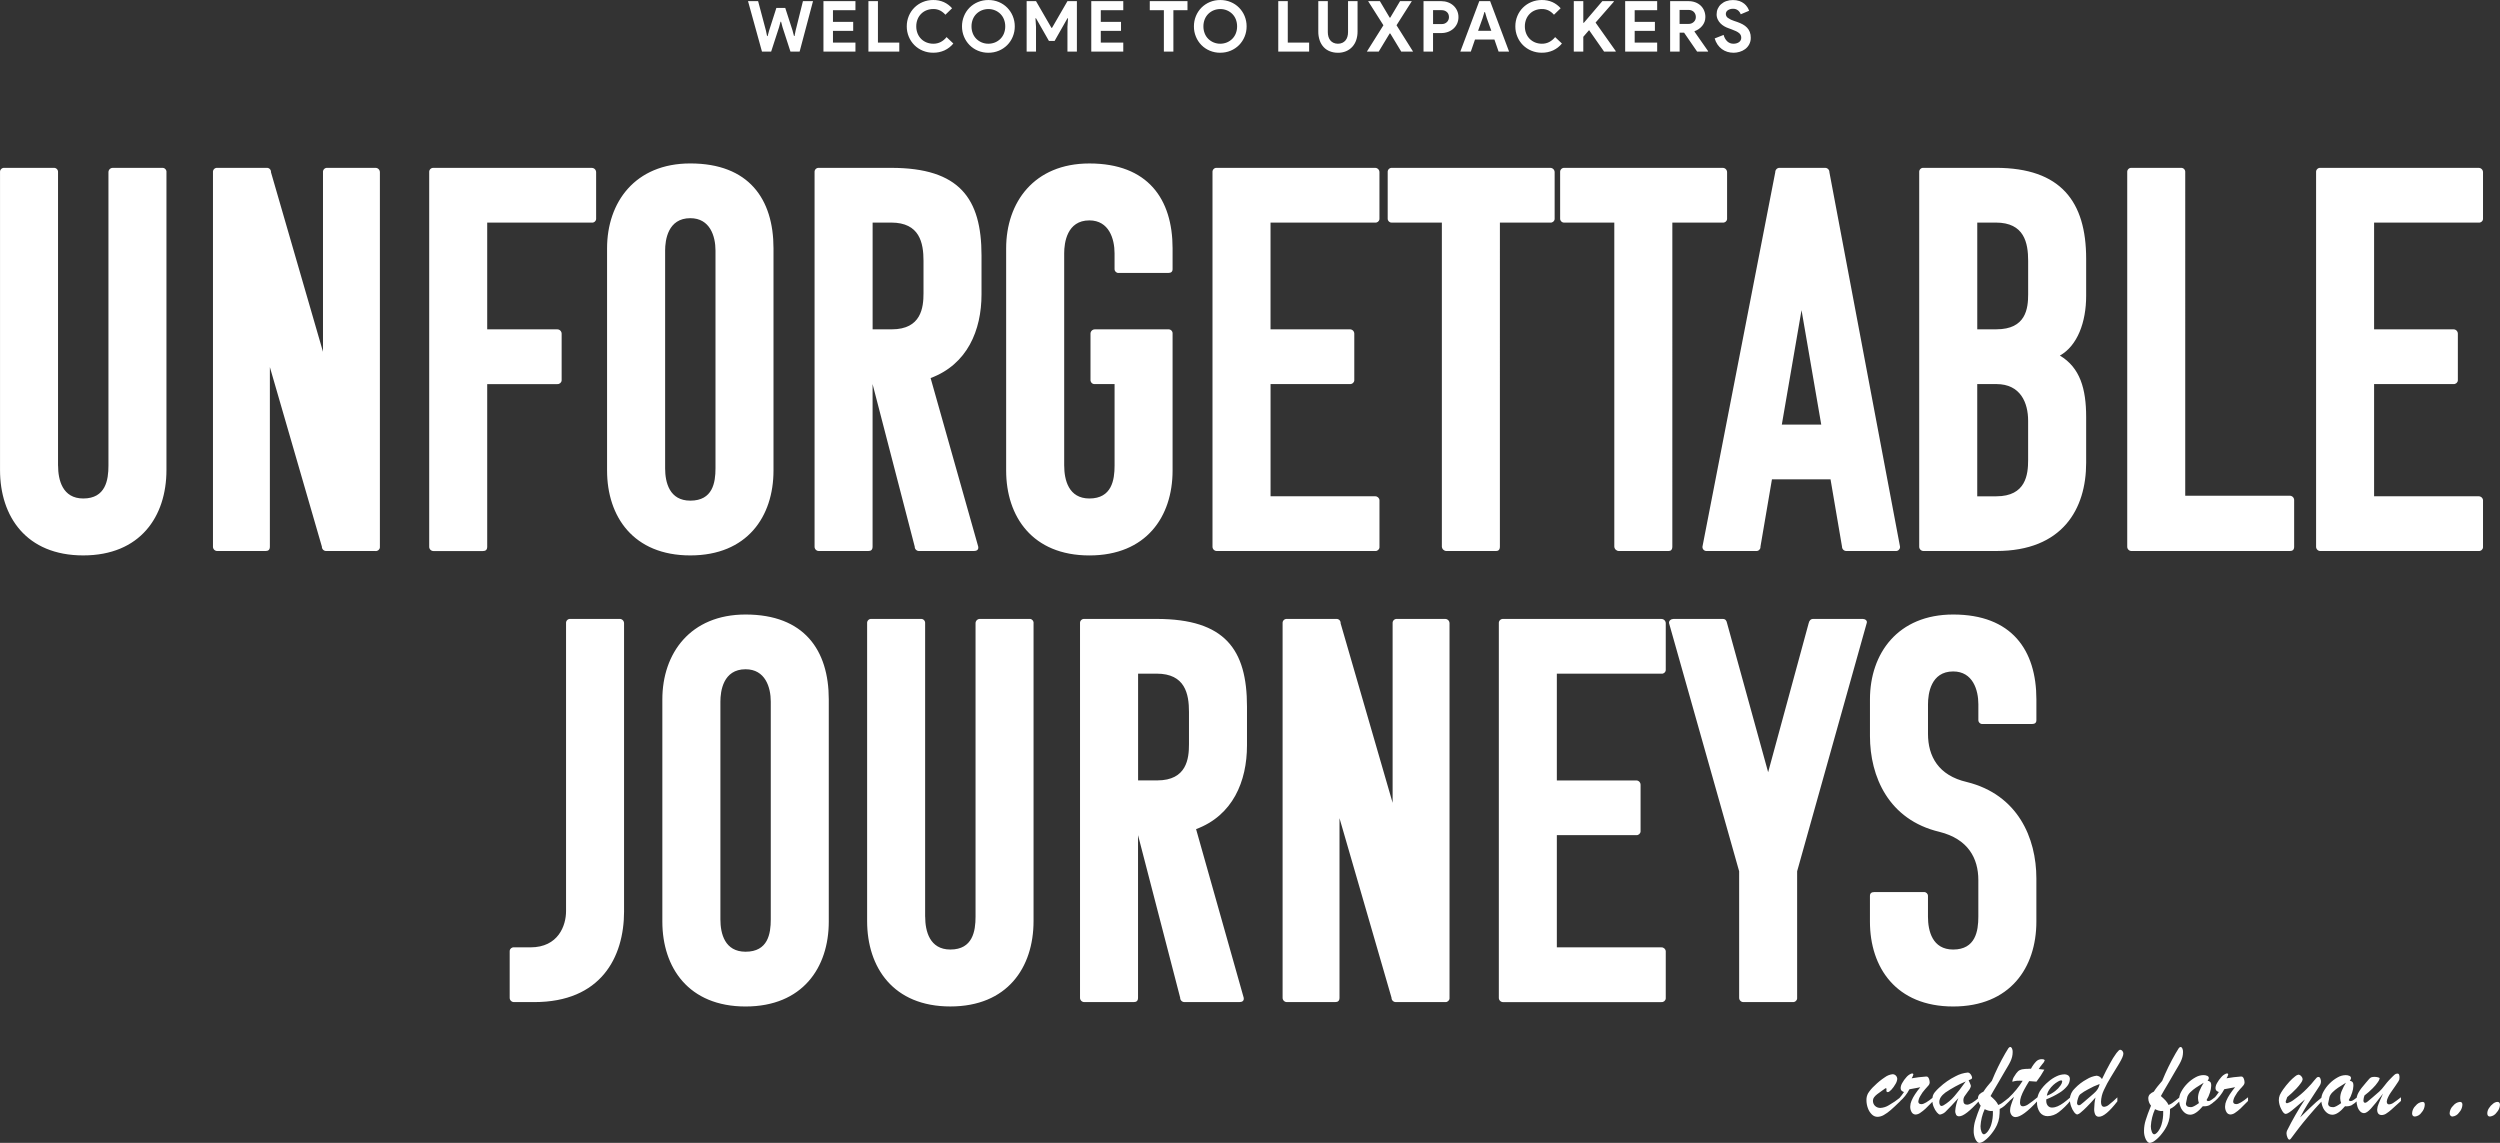 <?xml version="1.0" encoding="UTF-8"?>
<svg id="Layer_2" data-name="Layer 2" xmlns="http://www.w3.org/2000/svg" viewBox="0 0 1064.12 486.47">
  <rect x="0" y="0" width="1064.12" height="486.47" fill="#333333" stroke="none"/>
  <defs>
    <style>
      .cls-1 {
        fill: #fff;
        stroke-width: 0px;
      }
    </style>
  </defs>
  <g id="Layer_1-2" data-name="Layer 1">
    <g id="text">
      <path id="Path_486" data-name="Path 486" class="cls-1" d="m24.7,198.2v-124.89c.09-.94-.61-1.78-1.55-1.86-.1,0-.21,0-.31,0H1.87c-.94-.09-1.78.61-1.86,1.55,0,.1,0,.21,0,.31v126.75c0,19.81,11.18,36.35,35.42,36.35s35.42-16.54,35.42-36.35v-126.75c.11-.91-.54-1.74-1.45-1.85-.06,0-.12-.01-.18-.01h-21.2c-1.01-.01-1.85.8-1.86,1.81,0,.02,0,.03,0,.05v124.89c0,6.06-1.17,13.98-10.72,13.98-8.86,0-10.72-7.92-10.72-13.98Zm135.14,36.35c.94.09,1.77-.6,1.86-1.53.01-.11.01-.22,0-.33V73.31c.01-1.01-.8-1.85-1.81-1.86-.02,0-.03,0-.05,0h-20.5c-.94-.09-1.78.61-1.86,1.55,0,.1,0,.21,0,.31v76.42l-22.14-76.42c.09-.94-.61-1.78-1.55-1.86-.1,0-.21,0-.31,0h-20.97c-.94-.09-1.78.61-1.86,1.55,0,.1,0,.21,0,.31v159.37c-.03,1,.77,1.84,1.77,1.86.03,0,.06,0,.09,0h20.5c1.17,0,1.86-.47,1.86-1.86v-76.42l22.14,76.42c-.03,1,.77,1.84,1.77,1.86.03,0,.06,0,.1,0h20.97Zm77.36-71.07c.94.09,1.77-.6,1.86-1.53.01-.11.01-.22,0-.33v-19.57c.01-1.01-.8-1.85-1.81-1.86-.02,0-.03,0-.05,0h-29.82v-45.44h44.5c.9.12,1.73-.52,1.85-1.42,0-.07.01-.14.01-.21v-19.8c.01-1.01-.8-1.85-1.81-1.86-.02,0-.03,0-.05,0h-67.33c-.94-.09-1.78.61-1.86,1.55,0,.1,0,.21,0,.31v159.37c-.03,1,.77,1.84,1.77,1.86.03,0,.06,0,.09,0h20.97c1.17,0,1.86-.47,1.86-1.86v-69.2h29.82Zm92.04,36.81v-94.6c0-20.97-10.49-36.12-35.42-36.12-23.53,0-35.42,16.54-35.42,36.12v94.6c0,19.57,11.18,36.12,35.42,36.12s35.42-16.54,35.42-36.12h0Zm-46.13-93.67c0-4.43,1.17-13.75,10.72-13.75,8.39,0,10.72,7.69,10.72,13.75v92.73c0,6.06-1.16,13.75-10.72,13.75-8.85,0-10.72-7.69-10.72-13.75v-92.73Zm131.41,127.92c1.16,0,2.1-.47,1.86-1.86l-20.27-71.76c15.61-5.82,21.67-20.27,21.67-35.65v-16.54c0-24.23-9.32-37.28-38.44-37.28h-30.76c-.94-.09-1.78.61-1.86,1.55,0,.1,0,.21,0,.31v159.37c-.03,1,.77,1.84,1.77,1.86.03,0,.06,0,.09,0h20.97c1.16,0,1.86-.47,1.86-1.86v-69.2l17.94,69.2c-.03,1,.77,1.84,1.77,1.86.03,0,.06,0,.09,0h23.3Zm-35.18-139.8c12.12,0,13.75,8.62,13.75,16.31v13.75c0,6.06-.93,15.38-13.51,15.38h-8.15v-45.43h7.92Zm73.63,103.45v-90.4c0-4.43,1.17-13.98,10.72-13.98,8.39,0,10.72,7.92,10.72,13.98v6.76c0,.91.75,1.65,1.66,1.64.07,0,.14,0,.21-.01h20.97c1.17,0,1.86-.47,1.86-1.63v-8.85c0-20.97-10.49-36.12-35.42-36.12-23.53,0-35.42,16.54-35.42,36.12v94.6c0,19.57,11.18,36.12,35.42,36.12s35.42-16.55,35.42-36.12v-58.25c.09-.94-.61-1.78-1.55-1.86-.1,0-.21,0-.31,0h-31.22c-1.01-.01-1.85.8-1.86,1.81,0,.02,0,.03,0,.05v19.57c-.09.94.6,1.77,1.53,1.86.11.01.22.01.33,0h8.39v34.72c0,6.06-1.17,13.98-10.72,13.98-8.85,0-10.72-7.92-10.72-13.98Zm132.34,36.35c.94.09,1.77-.6,1.86-1.53.01-.11.01-.22,0-.33v-19.81c-.09-.95-.91-1.67-1.86-1.63h-44.5v-47.77h33.78c.94.09,1.77-.6,1.86-1.53.01-.11.01-.22,0-.33v-19.57c.01-1.01-.8-1.85-1.81-1.86-.02,0-.03,0-.05,0h-33.79v-45.44h44.5c.9.12,1.73-.52,1.85-1.42,0-.07.01-.14.01-.21v-19.8c.02-1.01-.79-1.85-1.81-1.87-.02,0-.04,0-.05,0h-67.34c-.94-.09-1.78.61-1.86,1.55,0,.1,0,.21,0,.31v159.37c-.03,1,.77,1.84,1.77,1.86.03,0,.06,0,.09,0h67.34Zm74.56-139.8c.9.12,1.73-.52,1.85-1.42,0-.07.01-.14.01-.21v-19.8c.01-1.01-.8-1.85-1.81-1.86-.02,0-.03,0-.05,0h-67.34c-.94-.09-1.78.61-1.86,1.55,0,.1,0,.21,0,.31v19.8c0,.91.75,1.65,1.66,1.64.07,0,.13,0,.2-.01h21.2v137.94c.06,1,.86,1.8,1.87,1.86h21.2c.93,0,1.63-.47,1.63-1.86V94.75h21.44Zm73.4,0c.9.12,1.73-.52,1.85-1.42,0-.07.01-.14.01-.21v-19.8c.01-1.01-.8-1.85-1.81-1.86-.02,0-.03,0-.05,0h-67.34c-.94-.09-1.78.61-1.86,1.55,0,.1,0,.21,0,.31v19.8c0,.91.75,1.65,1.66,1.64.07,0,.13,0,.2-.01h21.2v137.94c.06,1,.86,1.8,1.87,1.86h21.2c.93,0,1.63-.47,1.63-1.86V94.75h21.44Zm24.23-23.3c-1-.03-1.84.77-1.86,1.77,0,.03,0,.06,0,.09l-30.99,159.37c-.09.94.61,1.78,1.55,1.86.1,0,.21,0,.31,0h20.97c.94.09,1.78-.61,1.86-1.55,0-.1,0-.21,0-.31l4.89-28.66h24.93l4.89,28.66c-.01,1.01.8,1.85,1.81,1.86.02,0,.03,0,.05,0h20.97c.94.09,1.78-.61,1.86-1.55,0-.1,0-.21,0-.31l-30.06-159.37c.03-1-.77-1.84-1.77-1.86-.03,0-.06,0-.09,0h-19.33Zm9.32,60.58l8.39,48.7h-16.78l8.39-48.7Zm82.71-60.58h-30.76c-.94-.09-1.78.61-1.86,1.55,0,.1,0,.21,0,.31v159.37c-.03,1,.77,1.84,1.77,1.86.03,0,.06,0,.09,0h30.99c28.19,0,38.21-17.94,38.21-37.51v-19.57c0-11.88-2.56-20.97-11.18-26.1,7.46-4.19,11.18-14.21,11.18-25.4v-15.84c0-24.23-10.72-38.67-38.45-38.67h0Zm.23,92.04c10.25,0,13.51,7.92,13.51,15.61v16.78c0,6.06-.93,15.38-13.51,15.38h-8.15v-47.77h8.15Zm-.23-68.74c12.12,0,13.75,8.62,13.75,16.31v14.21c0,6.06-.93,14.91-13.51,14.91h-8.15v-45.43h7.92Zm125.11,139.8c1.17,0,1.86-.47,1.86-1.86v-19.81c.01-1.01-.8-1.85-1.81-1.86-.02,0-.03,0-.05,0h-44.5V73.31c.09-.94-.61-1.78-1.55-1.86-.1,0-.21,0-.31,0h-20.97c-.94-.09-1.78.61-1.86,1.55,0,.1,0,.21,0,.31v159.37c-.03,1,.77,1.84,1.77,1.86.03,0,.06,0,.09,0h67.33Zm80.39,0c.94.09,1.77-.6,1.86-1.53.01-.11.01-.22,0-.33v-19.81c-.09-.95-.91-1.67-1.86-1.63h-44.5v-47.77h33.79c.94.09,1.77-.6,1.86-1.53.01-.11.01-.22,0-.33v-19.57c.01-1.01-.8-1.85-1.81-1.86-.02,0-.03,0-.05,0h-33.79v-45.44h44.5c.9.12,1.73-.52,1.85-1.42,0-.07.01-.14.01-.21v-19.8c.01-1.01-.8-1.85-1.81-1.86-.02,0-.03,0-.05,0h-67.33c-.94-.09-1.78.61-1.86,1.55,0,.1,0,.21,0,.31v159.37c-.03,1,.77,1.84,1.77,1.86.03,0,.06,0,.09,0h67.33Zm-789.4,153.32v-122.56c.01-1.01-.8-1.85-1.81-1.86-.02,0-.03,0-.05,0h-20.97c-.94-.09-1.78.61-1.86,1.55,0,.1,0,.21,0,.31v122.56c0,6.06-3.26,15.38-15.14,15.38h-6.99c-.91-.11-1.74.54-1.85,1.45,0,.06-.01.12-.01.18v19.81c-.03,1,.77,1.84,1.77,1.86.03,0,.06,0,.09,0h8.62c28.19,0,38.21-18.87,38.21-38.68h0Zm87.14,4.43v-94.6c0-20.97-10.49-36.12-35.42-36.12-23.53,0-35.42,16.54-35.42,36.12v94.6c0,19.57,11.18,36.12,35.42,36.12s35.42-16.54,35.42-36.12h0Zm-46.13-93.67c0-4.43,1.16-13.75,10.72-13.75,8.39,0,10.72,7.69,10.72,13.75v92.73c0,6.06-1.16,13.75-10.72,13.75-8.85,0-10.72-7.69-10.72-13.75v-92.73Zm87.14,91.57v-124.89c.09-.94-.61-1.78-1.55-1.86-.1,0-.21,0-.31,0h-20.97c-.94-.09-1.78.61-1.86,1.55,0,.1,0,.21,0,.31v126.75c0,19.81,11.18,36.35,35.42,36.35s35.42-16.54,35.42-36.35v-126.75c.11-.91-.54-1.74-1.45-1.85-.06,0-.12-.01-.18-.01h-21.2c-1.01-.01-1.85.8-1.86,1.81,0,.02,0,.03,0,.05v124.89c0,6.06-1.16,13.98-10.72,13.98-8.86,0-10.72-7.92-10.72-13.98h0Zm133.74,36.35c1.17,0,2.1-.47,1.86-1.86l-20.27-71.76c15.61-5.82,21.67-20.27,21.67-35.65v-16.54c0-24.23-9.32-37.28-38.45-37.28h-30.76c-.94-.09-1.78.61-1.86,1.55,0,.1,0,.21,0,.31v159.37c-.03,1,.77,1.84,1.77,1.86.03,0,.06,0,.09,0h20.97c1.17,0,1.86-.47,1.86-1.86v-69.2l17.94,69.2c-.03,1,.77,1.84,1.77,1.86.03,0,.06,0,.09,0h23.3Zm-35.18-139.8c12.12,0,13.75,8.62,13.75,16.31v13.75c0,6.06-.93,15.38-13.51,15.38h-8.15v-45.44h7.92Zm122.79,139.8c.94.09,1.77-.6,1.86-1.53.01-.11.01-.22,0-.33v-159.37c.01-1.01-.8-1.85-1.81-1.86-.02,0-.03,0-.05,0h-20.5c-.94-.09-1.78.61-1.86,1.55,0,.1,0,.21,0,.31v76.42l-22.14-76.42c.09-.94-.61-1.78-1.55-1.86-.1,0-.21,0-.31,0h-20.97c-.94-.09-1.78.61-1.86,1.55,0,.1,0,.21,0,.31v159.37c-.03,1,.77,1.84,1.77,1.86.03,0,.06,0,.09,0h20.5c1.16,0,1.86-.47,1.86-1.86v-76.42l22.14,76.42c-.03,1,.77,1.84,1.77,1.86.03,0,.06,0,.09,0h20.97Zm92.04,0c.94.09,1.77-.6,1.86-1.53.01-.11.01-.22,0-.33v-19.81c-.09-.95-.91-1.67-1.86-1.63h-44.5v-47.76h33.78c.94.09,1.77-.6,1.86-1.53.01-.11.01-.22,0-.33v-19.57c.01-1.01-.8-1.85-1.81-1.86-.02,0-.03,0-.05,0h-33.78v-45.44h44.5c.9.12,1.73-.52,1.85-1.42,0-.07.01-.14.01-.21v-19.8c.01-1.01-.8-1.85-1.81-1.86-.02,0-.03,0-.05,0h-67.33c-.94-.09-1.78.61-1.86,1.55,0,.1,0,.21,0,.31v159.37c-.03,1,.77,1.84,1.77,1.86.03,0,.06,0,.09,0h67.34Zm55.92,0c.94.09,1.77-.6,1.86-1.53.01-.11.01-.22,0-.33v-53.82l29.59-105.55c.47-1.17-.7-1.86-1.63-1.86h-21.2c-.93,0-1.63.7-1.86,1.86l-17.24,63.38-17.47-63.38c-.23-1.17-.7-1.86-1.86-1.86h-20.97c-.93,0-2.1.7-1.86,1.86l29.82,105.55v53.82c-.03,1,.77,1.84,1.77,1.86.03,0,.06,0,.1,0h20.97Zm57.55-36.35v-8.85c0-.91-.75-1.65-1.66-1.64-.07,0-.14,0-.21.01h-20.97c-1.16,0-1.86.47-1.86,1.63v10.95c0,19.57,11.18,36.12,35.42,36.12s35.42-16.54,35.42-36.12v-18.41c0-17.24-7.92-35.65-29.59-41.01-12.12-2.8-16.54-10.95-16.54-20.5v-12.59c0-4.43,1.17-13.98,10.72-13.98,8.39,0,10.72,7.92,10.72,13.98v6.76c0,.91.75,1.65,1.66,1.64.07,0,.14,0,.21-.01h20.97c1.17,0,1.86-.47,1.86-1.63v-8.85c0-20.97-10.48-36.12-35.42-36.12-23.53,0-35.42,16.54-35.42,36.12v15.61c0,17.24,7.92,35.65,29.59,40.78,12.12,3.03,16.54,11.18,16.54,20.5v15.61c0,6.06-1.17,13.98-10.72,13.98-8.85,0-10.72-7.92-10.72-13.98h0Z"/>
      <path id="Path_488" data-name="Path 488" class="cls-1" d="m318.4.49h4.29l3.33,12.54.48,2.31h.24l.63-2.31,3.09-9.66h3.78l3.12,9.66.6,2.28h.24l.45-2.28,3.12-12.54h4.29l-5.7,21.48h-3.9l-3.36-10.35-.63-2.37h-.24l-.63,2.37-3.36,10.35h-3.9l-5.94-21.48Zm36.15,3.84v4.98h8.61v3.84h-8.61v4.98h9.57v3.84h-13.62V.49h13.62v3.84h-9.57Zm15.09-3.84h4.05v17.64h9.09v3.84h-13.14V.49Zm36.15,18.03c-1.01,1.24-2.3,2.24-3.75,2.92-1.52.68-3.17,1.03-4.83,1-1.53.01-3.04-.28-4.46-.87-1.33-.55-2.54-1.36-3.55-2.37-1.01-1.02-1.82-2.23-2.37-3.55-.59-1.4-.88-2.91-.87-4.43-.01-1.52.28-3.02.87-4.43.55-1.33,1.36-2.54,2.37-3.55,1.02-1.01,2.23-1.82,3.55-2.37,1.41-.59,2.93-.88,4.46-.87,1.56-.03,3.11.28,4.54.9,1.34.62,2.53,1.51,3.5,2.61l-2.85,2.76c-.62-.72-1.37-1.32-2.21-1.77-.92-.46-1.93-.69-2.96-.66-.96,0-1.92.17-2.82.52-.86.33-1.64.84-2.3,1.49-.67.66-1.19,1.45-1.54,2.32-.39.97-.58,2-.57,3.05-.01,1.04.18,2.08.57,3.05.35.87.88,1.66,1.54,2.32.66.65,1.44,1.15,2.3,1.49.9.35,1.86.53,2.82.53,1.11.02,2.21-.23,3.2-.74.96-.52,1.8-1.22,2.47-2.08l2.88,2.73Zm14.91,3.93c-1.53.01-3.04-.28-4.45-.87-1.33-.55-2.54-1.36-3.56-2.39-1.01-1.03-1.81-2.24-2.36-3.57-.58-1.4-.87-2.89-.86-4.4-.01-1.51.28-3,.86-4.4.54-1.33,1.34-2.54,2.36-3.57,1.02-1.02,2.23-1.83,3.56-2.38,1.41-.59,2.93-.88,4.46-.87,1.53-.01,3.04.28,4.46.87,1.33.56,2.54,1.37,3.55,2.39,1.01,1.03,1.81,2.24,2.36,3.57.57,1.39.87,2.89.86,4.4.01,1.51-.28,3-.86,4.4-.54,1.33-1.34,2.54-2.36,3.57-1.02,1.02-2.23,1.82-3.56,2.38-1.41.59-2.93.88-4.45.87Zm0-3.84c.96,0,1.91-.18,2.81-.54.85-.35,1.62-.86,2.28-1.5.66-.66,1.19-1.45,1.53-2.32.38-.96.57-1.98.56-3.02.01-1.03-.18-2.06-.56-3.02-.34-.87-.87-1.66-1.53-2.32-.66-.64-1.43-1.15-2.28-1.5-.89-.36-1.84-.55-2.81-.54-.96,0-1.91.18-2.81.54-.85.35-1.62.86-2.28,1.5-.66.66-1.19,1.45-1.53,2.32-.38.96-.57,1.98-.56,3.02-.01,1.03.18,2.06.56,3.02.34.87.87,1.66,1.53,2.32.66.64,1.43,1.15,2.28,1.5.89.36,1.84.55,2.81.54ZM436.99.49h3.99l6.57,11.37h.24l6.57-11.37h4.02v21.48h-4.02v-10.59l.24-3.6h-.24l-5.46,9.63h-2.43l-5.49-9.63h-.24l.24,3.6v10.59h-3.99V.49Zm31.56,3.84v4.98h8.61v3.84h-8.61v4.98h9.57v3.84h-13.62V.49h13.62v3.84h-9.57Zm26.85,17.64V4.33h-6V.49h16.05v3.84h-6v17.64h-4.05Zm24,.48c-1.53.01-3.04-.28-4.45-.87-1.33-.55-2.54-1.36-3.56-2.39-1.01-1.03-1.81-2.24-2.35-3.57-.58-1.4-.87-2.89-.85-4.4-.01-1.51.28-3,.85-4.4.55-1.33,1.35-2.54,2.35-3.56,1.02-1.02,2.22-1.83,3.56-2.39,1.41-.59,2.93-.88,4.45-.87,1.53-.01,3.04.28,4.45.87,1.33.55,2.54,1.36,3.56,2.39,1.01,1.03,1.81,2.24,2.36,3.57.57,1.39.86,2.88.85,4.39.01,1.51-.28,3-.86,4.4-.55,1.33-1.35,2.54-2.35,3.56-1.02,1.02-2.23,1.83-3.56,2.39-1.41.59-2.92.88-4.45.87Zm0-3.84c.96,0,1.91-.18,2.8-.54.85-.35,1.62-.86,2.28-1.5.66-.66,1.19-1.45,1.53-2.32.38-.96.57-1.98.56-3.02.01-1.03-.18-2.06-.55-3.02-.34-.87-.87-1.66-1.53-2.32-.66-.64-1.43-1.15-2.28-1.5-.89-.36-1.84-.55-2.8-.54-.96,0-1.91.18-2.81.54-.85.35-1.62.86-2.28,1.5-.66.66-1.19,1.45-1.53,2.32-.38.96-.57,1.98-.56,3.02-.01,1.03.18,2.06.56,3.02.34.87.86,1.66,1.53,2.32.66.64,1.43,1.15,2.28,1.5.89.36,1.84.55,2.8.54ZM544.09.49h4.05v17.64h9.09v3.84h-13.14V.49Zm25.38,21.96c-1.17.02-2.34-.19-3.44-.62-1-.39-1.9-1-2.62-1.78-.75-.82-1.32-1.79-1.68-2.84-.42-1.22-.62-2.51-.6-3.8V.49h4.05v13.17c0,.67.08,1.34.27,1.98.16.57.44,1.1.81,1.56.36.44.83.8,1.35,1.03.59.26,1.22.39,1.86.38.65.01,1.29-.11,1.89-.38.52-.24.99-.59,1.35-1.03.37-.46.65-.99.81-1.56.19-.64.28-1.31.27-1.98V.49h4.05v12.93c.01,1.25-.18,2.49-.58,3.68-.36,1.06-.93,2.03-1.68,2.85-.74.8-1.64,1.43-2.64,1.85-1.1.45-2.28.68-3.47.66Zm19.38-11.7l-6.51-10.26h5.01l4.17,7.02h.24l4.17-7.02h5.01l-6.51,10.26,7.05,11.22h-5.04l-4.68-7.74h-.24l-4.68,7.74h-5.04l7.05-11.22Zm17.07,11.22V.49h7.56c.98,0,1.95.16,2.86.5.86.31,1.65.79,2.32,1.4.66.6,1.19,1.33,1.56,2.15.39.86.58,1.8.57,2.74.01.96-.18,1.9-.57,2.78-.37.81-.9,1.54-1.56,2.13-.68.61-1.47,1.08-2.32,1.39-.92.33-1.89.5-2.86.49h-3.51v7.89h-4.05Zm7.62-11.73c.89.07,1.77-.26,2.4-.9.53-.56.82-1.3.81-2.07,0-.38-.07-.75-.19-1.11-.13-.36-.33-.68-.6-.95-.29-.28-.63-.5-1-.65-.45-.17-.93-.25-1.41-.24h-3.57v5.91h3.57Zm16.11-9.75h4.62l8.07,21.48h-4.47l-1.77-5.13h-8.28l-1.77,5.13h-4.47l8.07-21.48Zm5.13,12.63l-1.92-5.37-.78-2.61h-.24l-.78,2.61-1.92,5.37h5.64Zm30.06,5.4c-1.01,1.24-2.3,2.24-3.75,2.92-1.52.68-3.17,1.03-4.83,1-1.53.01-3.04-.28-4.46-.87-1.33-.55-2.53-1.35-3.56-2.37-1.01-1.02-1.82-2.23-2.37-3.56-.59-1.4-.88-2.91-.87-4.42-.01-1.52.28-3.02.87-4.43.55-1.33,1.36-2.54,2.37-3.55,1.02-1.01,2.23-1.82,3.56-2.37,1.41-.59,2.93-.88,4.46-.87,1.56-.03,3.11.28,4.54.9,1.33.62,2.52,1.51,3.49,2.61l-2.85,2.76c-.62-.72-1.37-1.32-2.21-1.77-.92-.46-1.93-.69-2.96-.66-.96,0-1.92.17-2.82.52-.86.34-1.64.84-2.29,1.49-.67.66-1.19,1.45-1.54,2.32-.39.97-.58,2-.57,3.05-.01,1.04.18,2.08.57,3.05.35.87.88,1.66,1.54,2.32.66.64,1.44,1.15,2.29,1.49.9.35,1.86.53,2.82.53,1.11.02,2.21-.23,3.19-.74.96-.52,1.8-1.23,2.48-2.08l2.88,2.73Zm5.04-18.03h4.05v9.21h.24l7.86-9.21h4.89v.24l-7.77,8.88,8.58,12.12v.24h-4.95l-6.39-9.15-2.46,2.85v6.3h-4.05V.49Zm25.92,3.84v4.98h8.61v3.84h-8.61v4.98h9.57v3.84h-13.62V.49h13.62v3.84h-9.57Zm15.09-3.84h7.83c1-.01,2,.16,2.94.51.84.32,1.61.79,2.26,1.41.63.6,1.13,1.33,1.46,2.15.35.86.52,1.79.51,2.72,0,.69-.12,1.38-.36,2.02-.23.62-.57,1.2-.99,1.71-.43.52-.92.97-1.47,1.35-.55.38-1.14.69-1.77.91l-.03.21,5.76,8.25v.24h-4.65l-5.55-8.07h-1.89v8.07h-4.05V.49Zm7.8,9.69c.84.03,1.65-.27,2.26-.84.59-.55.91-1.33.88-2.13,0-.38-.07-.75-.2-1.11-.13-.36-.33-.68-.59-.96-.27-.29-.61-.52-.98-.67-.42-.18-.88-.26-1.34-.25h-3.81v5.97h3.76Zm19.17,12.27c-.89,0-1.78-.13-2.64-.39-.83-.26-1.61-.65-2.31-1.17-.71-.53-1.33-1.17-1.83-1.9-.55-.8-.96-1.69-1.23-2.63l3.81-1.5c.24,1.01.75,1.94,1.47,2.68.73.72,1.73,1.11,2.76,1.07.41,0,.82-.05,1.21-.16.37-.1.72-.26,1.05-.47.3-.2.56-.48.74-.8.19-.34.28-.72.27-1.11,0-.37-.07-.74-.21-1.08-.16-.35-.4-.66-.7-.9-.4-.32-.83-.59-1.29-.81-.64-.31-1.3-.58-1.96-.81l-1.32-.48c-.61-.21-1.2-.48-1.76-.81-.59-.34-1.13-.75-1.6-1.23-.49-.49-.89-1.07-1.18-1.7-.32-.69-.48-1.44-.46-2.2,0-.81.16-1.61.49-2.35.33-.73.81-1.39,1.41-1.92.64-.57,1.38-1.01,2.19-1.29.91-.32,1.87-.48,2.84-.47.95-.02,1.9.13,2.8.43.73.26,1.41.63,2.01,1.11.52.42.97.92,1.34,1.49.31.48.56.99.75,1.53l-3.57,1.5c-.22-.63-.6-1.19-1.1-1.62-.61-.51-1.38-.76-2.18-.72-.78-.03-1.54.19-2.19.61-.55.35-.88.96-.87,1.6,0,.65.32,1.25.84,1.64.81.58,1.71,1.02,2.67,1.31l1.35.45c.81.28,1.6.63,2.35,1.03.68.37,1.3.84,1.83,1.4.51.53.9,1.16,1.17,1.85.28.76.42,1.57.4,2.39.03,1.01-.2,2.01-.68,2.9-.42.78-1.01,1.47-1.73,2-.71.52-1.5.91-2.35,1.15-.84.25-1.71.38-2.58.39Z"/>
      <path id="Path_487" data-name="Path 487" class="cls-1" d="m808.84,467.13v1.57c-1.67,1.64-3.04,2.91-4.09,3.82-.91.8-1.9,1.51-2.95,2.11-.82.47-1.74.73-2.68.75-.89-.01-1.74-.38-2.37-1.02-.76-.75-1.34-1.66-1.69-2.67-.41-1.12-.62-2.31-.61-3.5-.02-.99.22-1.97.7-2.84.76-1.19,1.68-2.27,2.73-3.21,1.35-1.36,2.84-2.58,4.44-3.62.95-.7,2.06-1.14,3.22-1.28.54-.01,1.05.2,1.43.59.39.39.6.92.59,1.48-.09.76-.35,1.49-.77,2.13-.48.87-1.06,1.67-1.73,2.4-.64.68-1.15,1.02-1.52,1.02-.41,0-.61-.22-.61-.66.02-.12.03-.24.04-.35,0-.11.01-.22.01-.33,0-.19-.07-.29-.2-.32-.18,0-.35.05-.48.18-1.56,1.09-2.63,1.86-3.21,2.31-.52.38-.98.84-1.38,1.35-.32.41-.49.91-.5,1.43-.03.84.29,1.66.89,2.25.62.59,1.46.9,2.32.87,1.26-.08,2.48-.47,3.55-1.14,1.71-.98,3.34-2.09,4.88-3.32Zm-.33,1.76v-1.52c.7-.81,1.34-1.66,1.92-2.55-.41-.12-.78-.34-1.09-.63-.25-.32-.37-.72-.34-1.12.06-.76.3-1.49.7-2.13.48-.87,1.06-1.68,1.73-2.41.51-.62,1.15-1.11,1.88-1.45.2-.1.41-.16.63-.16.31,0,.47.15.47.44-.13.58-.38,1.13-.73,1.62,2.02-.36,4.05-.61,6.09-.75.23-.02.46.02.68.09.33.24.57.59.66.98.17.5.26,1.02.26,1.55-.03.39-.18.77-.43,1.07-.47.58-.96,1.14-1.49,1.68-.81.88-1.51,1.85-2.08,2.91-.45.72-.74,1.53-.84,2.37,0,.73.45,1.1,1.36,1.1.95,0,2.61-.97,4.97-2.91v1.57c-1.3,1.36-2.37,2.43-3.21,3.21-.73.69-1.51,1.31-2.34,1.86-.56.41-1.23.65-1.92.69-.66,0-1.28-.34-1.64-.9-.49-.78-.72-1.69-.66-2.61.03-.79.2-1.57.52-2.3.41-.98.92-1.92,1.51-2.8.69-1.04,1.44-2.05,2.24-3.01-.44.09-.93.19-1.48.29-.55.1-1.13.21-1.73.32-.61.11-1.08.2-1.41.26-1.04,2.02-2.47,3.82-4.22,5.28Zm16.99-6c2.05-1.93,4.38-3.55,6.91-4.8,1.6-.87,3.37-1.4,5.18-1.57.35,0,.68.16.91.41.28.27.51.59.67.95.13.25.22.52.25.8.02.25-.11.49-.33.62-.37.2-.75.36-1.15.48l.42.96c.17.39.31.71.4.95.09.2.13.42.14.65-.2.78-.59,1.5-1.14,2.1-.76,1.02-1.29,1.77-1.6,2.25-.32.54-.47,1.16-.45,1.78,0,1.16.53,1.73,1.59,1.73s2.81-1.02,5.13-3.07v1.43c-3.95,4.39-6.78,6.59-8.49,6.59-.51.05-1.01-.18-1.3-.6-.29-.54-.43-1.16-.39-1.77.14-1.85.6-3.66,1.34-5.37-2.28,2.53-3.98,4.33-5.09,5.4-.69.85-1.67,1.42-2.74,1.61-.34,0-.77-.3-1.29-.89-.58-.69-1.04-1.47-1.37-2.31-.4-.93-.6-1.93-.6-2.94-.01-.62.06-1.24.21-1.84.17-.55.45-1.07.82-1.51.6-.72,1.25-1.4,1.95-2.04Zm11.23-2.58c-3.04,1.29-5.95,2.88-8.68,4.73-1.73,1.3-2.59,2.63-2.59,4.01-.02.42.07.85.26,1.23.12.28.39.47.7.48.32-.05.63-.16.91-.33,1.69-1.01,3.21-2.29,4.5-3.79,1.36-1.55,3-3.67,4.9-6.34h0Zm18.56,6.77v1.62c-.94.94-1.65,1.62-2.13,2.04-.61.51-1.28.94-1.99,1.29.01,1.22-.06,2.43-.21,3.64-.17,1.09-.48,2.15-.94,3.15-.6,1.29-1.36,2.51-2.25,3.62-.84,1.13-1.83,2.14-2.95,2.99-.64.56-1.43.92-2.27,1.04-.61,0-1.17-.5-1.69-1.5-.55-1.16-.82-2.44-.77-3.73.02-1.53.26-3.04.73-4.5.48-1.58,1.23-3.62,2.25-6.12-.7-.84-1.11-1.88-1.15-2.98-.05-.67.17-1.32.61-1.83.5-.49,1.09-.88,1.73-1.15.48-.76,1-1.49,1.56-2.19.49-.6,1.16-1.4,2-2.4,1.64-4.03,3.55-7.95,5.72-11.72.61-1.06,1.05-1.78,1.31-2.15.17-.31.49-.52.84-.55.27,0,.5.2.7.59.22.48.32,1,.3,1.52,0,.71-.08,1.42-.25,2.11-.17.67-.41,1.31-.7,1.93-.3.65-.73,1.43-1.27,2.33s-.87,1.47-1,1.69c-.78,1.38-1.66,2.9-2.65,4.57l-2.32,3.96c-.57.97-.98,1.7-1.23,2.18.7.6,1.37,1.23,2,1.9.52.57.95,1.21,1.28,1.9.51-.19.99-.44,1.45-.73.54-.36,1.05-.74,1.55-1.16.6-.5,1.18-.95,1.74-1.38h0Zm-7.01,6.28l-.05-.49c-.35.04-.7.06-1.06.03-.31-.03-.63-.1-.93-.2-.28-.08-.55-.18-.82-.3-.2-.09-.41-.19-.64-.28-1.04,2.28-1.64,4.74-1.78,7.24-.02.83.13,1.66.43,2.44.29.67.63,1.01,1.02,1.01s.92-.36,1.54-1.08c.74-.95,1.28-2.03,1.61-3.19.49-1.68.72-3.43.68-5.18Zm15.19-18.45h1.01c.59-1.16,1.35-2.22,2.25-3.15.62-.6,1.44-.93,2.3-.93.86,0,1.29.2,1.29.59-.23.57-.58,1.09-1.01,1.52-.55.66-1.06,1.36-1.53,2.09.53.06,1.01.12,1.42.16.41.05.74.09.97.12-.98,1.78-2.1,3.49-3.35,5.09-.44-.03-.8-.06-1.1-.08l-.9-.07-1.11-.08c-.84,1.36-1.55,2.57-2.12,3.65-.52.94-.96,1.93-1.32,2.94-.29.81-.45,1.67-.46,2.53,0,1.08.43,1.62,1.29,1.62.85-.1,1.66-.43,2.33-.95.96-.63,2.24-1.61,3.85-2.92v1.57c-4.22,4.58-7.34,6.87-9.35,6.87-.67.02-1.3-.29-1.7-.82-.45-.61-.68-1.35-.64-2.11.02-.7.14-1.4.36-2.06.24-.8.68-2,1.3-3.61-.22.19-.43.37-.62.55-.2.18-.38.34-.54.49-.16.15-.34.31-.53.47s-.37.33-.56.5v-1.62c2.29-2.15,4.29-4.58,5.95-7.24-.23-.02-.45-.03-.66-.03s-.44-.01-.73-.01c-.69-.02-1.39.04-2.06.19-.19.05-.36.1-.53.15-.11.04-.22.07-.34.08-.06,0-.09-.05-.09-.14.12-.84.45-1.64.96-2.32.39-.71.89-1.37,1.46-1.94.48-.43,1.06-.72,1.69-.85.92-.17,1.86-.24,2.8-.22Zm7.52,13.01v.59c-.05.78.19,1.54.68,2.15.45.51,1.1.8,1.78.77.82-.01,1.63-.2,2.38-.54.87-.39,1.69-.87,2.45-1.43.81-.59,1.81-1.39,2.98-2.39v1.43c-1.45,1.82-3.12,3.46-4.97,4.89-1.34,1.06-3,1.66-4.71,1.7-1.3.04-2.54-.56-3.31-1.61-.88-1.3-1.31-2.86-1.22-4.43-.02-1.56.38-3.1,1.15-4.46,1-1.61,2.27-3.04,3.75-4.23,1.06-.94,2.25-1.71,3.54-2.3.98-.47,2.05-.73,3.14-.77.62-.03,1.24.14,1.75.5.45.37.69.93.65,1.51-.03,1.07-.42,2.11-1.1,2.94-.94,1.16-2.08,2.14-3.36,2.91-1.77,1.09-3.63,2.03-5.57,2.78h0Zm.23-1.52c1.3-.49,2.52-1.17,3.61-2.04.86-.66,1.6-1.44,2.22-2.33.37-.48.61-1.04.72-1.63,0-.36-.16-.54-.49-.54-.49.08-.96.26-1.37.54-.69.4-1.33.87-1.92,1.41-.67.6-1.25,1.29-1.75,2.04-.51.77-.86,1.64-1.01,2.55h0Zm20.74.73c-1.37,1.56-2.6,2.89-3.69,3.98-.84.87-1.72,1.68-2.65,2.45-.39.38-.87.66-1.4.81-.41,0-.86-.33-1.37-.98-.56-.76-1-1.61-1.3-2.51-.36-.99-.54-2.04-.54-3.09.11-1.76.9-3.4,2.2-4.58,1.46-1.53,3.15-2.83,5.02-3.83,1.28-.81,2.72-1.33,4.22-1.52.94.1,1.77.64,2.25,1.45,1.2-2.52,2.34-4.75,3.43-6.7.81-1.52,1.72-2.98,2.73-4.37.73-.95,1.26-1.43,1.57-1.43.38.02.72.2.95.5.28.31.43.72.43,1.14,0,.81-.59,2.21-1.78,4.18-1.19,1.98-2.36,3.9-3.52,5.78-1.11,1.78-2.1,3.63-2.98,5.54-.77,1.58-1.19,3.3-1.24,5.05,0,1.41.45,2.11,1.36,2.11.77-.09,1.49-.41,2.06-.93,1.24-.97,2.42-2,3.54-3.1v1.71c-3.37,4.36-5.97,6.54-7.8,6.54-.65.05-1.26-.28-1.58-.84-.37-.78-.53-1.65-.48-2.51.02-1.63.2-3.26.56-4.85h0Zm1.73-5.72c-1.7.61-3.34,1.37-4.9,2.26-1.2.6-2.34,1.32-3.4,2.15-.45.5-.76,1.1-.91,1.76-.22.63-.36,1.28-.4,1.95,0,.24.07.48.23.66.15.17.36.26.59.26.27-.02.53-.12.75-.28.47-.34.92-.71,1.35-1.1.62-.55,1.02-.9,1.21-1.05.27-.23.86-.74,1.77-1.51.91-.77,1.58-1.38,2-1.82.43-.44.79-.93,1.09-1.47.3-.56.52-1.17.63-1.79h0Zm34.1,5.67v1.62c-.94.94-1.65,1.62-2.13,2.04-.61.51-1.28.94-1.99,1.29.01,1.22-.06,2.43-.21,3.64-.17,1.09-.48,2.15-.94,3.15-.6,1.29-1.36,2.51-2.25,3.62-.84,1.13-1.83,2.14-2.95,2.99-.64.56-1.43.92-2.27,1.04-.61,0-1.17-.5-1.69-1.5-.55-1.16-.82-2.44-.77-3.73.02-1.53.26-3.04.73-4.5.48-1.58,1.23-3.62,2.25-6.12-.7-.84-1.11-1.88-1.15-2.98-.05-.67.17-1.32.61-1.83.5-.49,1.09-.88,1.74-1.15.48-.76,1-1.49,1.56-2.19.49-.6,1.16-1.4,2-2.4,1.64-4.03,3.55-7.95,5.72-11.72.61-1.06,1.05-1.78,1.31-2.15.17-.31.49-.52.84-.55.27,0,.5.2.7.59.22.48.32,1,.3,1.52,0,.71-.08,1.42-.25,2.11-.17.67-.41,1.31-.7,1.93-.3.65-.73,1.43-1.27,2.33s-.87,1.47-1,1.69c-.78,1.38-1.66,2.9-2.65,4.57l-2.33,3.96c-.57.97-.98,1.7-1.23,2.18.7.6,1.37,1.23,2,1.9.52.57.95,1.2,1.28,1.89.51-.19.99-.44,1.45-.73.54-.36,1.05-.74,1.55-1.16.59-.49,1.17-.95,1.73-1.37h0Zm-7.01,6.28l-.05-.49c-.35.04-.7.06-1.06.03-.31-.03-.63-.1-.93-.2-.28-.08-.55-.18-.82-.3-.2-.09-.41-.19-.64-.28-1.04,2.28-1.64,4.74-1.78,7.24-.02.83.13,1.66.43,2.44.29.67.63,1.01,1.02,1.01s.92-.36,1.53-1.08c.74-.95,1.28-2.03,1.6-3.19.49-1.68.72-3.43.68-5.18Zm22.03-6.33v1.57c-.75.73-1.58,1.36-2.48,1.88-.85.35-1.78.48-2.7.38-2.03,2.41-3.82,3.61-5.36,3.61-.87,0-1.72-.31-2.39-.87-.76-.64-1.35-1.45-1.72-2.37-.44-1.06-.66-2.2-.65-3.35.05-1.18.4-2.32,1-3.33.69-1.25,1.56-2.4,2.58-3.41,1-1.01,2.14-1.87,3.39-2.56,1.02-.6,2.17-.93,3.35-.97.6-.03,1.19.09,1.73.34.38.16.63.54.63.95-.05.41-.24.79-.54,1.08.47.06.9.28,1.22.62.27.48.38,1.03.33,1.58-.04.97-.22,1.92-.53,2.84-.35,1.13-.83,2.21-1.45,3.21l.42.42h.35c.27,0,.54-.07.78-.2.24-.12.47-.26.69-.42.2-.15.65-.48,1.34-1Zm-4.83-6.16c-1.3.78-2.41,1.49-3.33,2.12-.84.57-1.62,1.21-2.34,1.92-.57.55-1.01,1.21-1.29,1.96-.39,1.75-.59,2.7-.59,2.84,0,1.03.72,1.55,2.16,1.55.67,0,1.8-.58,3.38-1.73-.25-.67-.39-1.39-.4-2.11,0-1.03.22-2.06.61-3.01.51-1.22,1.11-2.4,1.81-3.53Zm4.55,8.02v-1.52c.7-.81,1.34-1.66,1.92-2.56-.41-.12-.78-.34-1.09-.63-.25-.32-.37-.72-.34-1.12.06-.76.3-1.49.7-2.13.48-.87,1.06-1.68,1.73-2.41.51-.62,1.15-1.11,1.88-1.45.2-.1.41-.16.63-.16.31,0,.47.15.47.44-.13.58-.38,1.13-.73,1.62,2.02-.36,4.05-.61,6.09-.75.23-.02.46.02.68.09.33.24.57.59.66.98.17.5.26,1.02.26,1.55-.03.39-.18.77-.43,1.07-.47.58-.96,1.14-1.49,1.67-.82.88-1.52,1.85-2.09,2.91-.45.72-.74,1.53-.84,2.37,0,.73.45,1.1,1.36,1.1.95,0,2.61-.97,4.97-2.91v1.57c-1.3,1.36-2.37,2.43-3.21,3.21-.73.69-1.51,1.31-2.34,1.86-.56.41-1.23.65-1.92.69-.67,0-1.28-.35-1.64-.91-.49-.78-.72-1.69-.66-2.61.03-.79.2-1.57.52-2.3.41-.98.92-1.92,1.51-2.8.69-1.04,1.44-2.05,2.24-3.01-.44.09-.93.19-1.48.29s-1.13.21-1.73.32c-.61.11-1.08.2-1.41.26-1.04,2.03-2.47,3.82-4.22,5.28Zm38.53-.89l-4.17,3.54c-1.98,1.73-3.31,2.6-3.98,2.6-.61,0-1.25-.7-1.92-2.1-.6-1.13-.95-2.39-1.01-3.67-.02-.77.12-1.54.41-2.26.4-.84.88-1.64,1.42-2.4.84-1.19,1.75-2.31,2.74-3.38.72-.78,1.49-1.49,2.32-2.15.4-.37.88-.63,1.41-.76.49.03.93.27,1.23.66.37.36.58.85.6,1.36-.09.52-.32,1.01-.65,1.43-.61.89-1.3,1.72-2.04,2.5-1.22,1.28-2.52,2.49-3.88,3.62l-.44,1.29c-.11.2-.18.43-.19.66-.04.31.17.59.47.63.05,0,.11,0,.16,0,1.13-.34,2.18-.91,3.08-1.66,1.88-1.33,3.64-2.83,5.26-4.48.73-.73,1.34-1.38,1.83-1.94.49-.56.92-1.09,1.31-1.58.3-.39.63-.76.97-1.11.18-.21.42-.35.69-.4.38-.05.75.15.91.49.25.52.36,1.09.33,1.66-.05.57-.24,1.11-.56,1.58-.37.63-1.08,1.71-2.11,3.23-1.03,1.52-2.06,3.1-3.08,4.74-1.02,1.63-2.07,3.47-3.13,5.52.05-.05.53-.52,1.44-1.41.91-.89,1.88-1.82,2.9-2.79,1.02-.97,1.85-1.75,2.51-2.33.66-.59,1.48-1.27,2.47-2.05v1.57c-2.11,2.27-4.02,4.42-5.73,6.45-1.71,2.03-3.03,3.66-3.97,4.88-.93,1.22-1.47,1.93-1.62,2.13-.42.55-.8,1.06-1.14,1.53-.26.38-.54.75-.84,1.1-.23.26-.41.39-.55.39-.33,0-.62-.32-.88-.97-.24-.55-.37-1.13-.39-1.72,0-.41.08-.83.26-1.2,2.26-4.54,4.79-8.95,7.57-13.19Zm22.27-.96v1.57c-.75.73-1.58,1.36-2.48,1.88-.85.35-1.78.48-2.7.38-2.03,2.41-3.82,3.61-5.36,3.61-.87,0-1.72-.31-2.39-.87-.76-.63-1.35-1.45-1.72-2.37-.44-1.06-.66-2.2-.65-3.35.05-1.18.4-2.32,1-3.33.69-1.25,1.56-2.4,2.58-3.41,1-1.01,2.14-1.87,3.39-2.56,1.02-.6,2.17-.93,3.35-.97.6-.03,1.19.09,1.73.34.38.16.63.54.63.95-.05.41-.24.79-.54,1.08.47.06.9.28,1.22.62.27.48.38,1.03.33,1.58-.04.97-.22,1.92-.53,2.84-.34,1.13-.83,2.2-1.44,3.21l.42.42h.35c.27,0,.54-.07.79-.2.24-.12.47-.26.69-.42.2-.15.64-.48,1.33-.99Zm-4.83-6.16c-1.3.78-2.41,1.49-3.33,2.12-.84.57-1.62,1.21-2.34,1.92-.57.55-1.01,1.21-1.29,1.96-.39,1.75-.58,2.7-.58,2.84,0,1.03.72,1.55,2.16,1.55.67,0,1.8-.58,3.38-1.73-.25-.67-.39-1.39-.4-2.11,0-1.03.22-2.06.61-3.01.51-1.22,1.11-2.4,1.81-3.53Zm15.82,4.62c-2.27,3-3.99,5.13-5.17,6.4-1.18,1.27-2.14,1.9-2.9,1.9-.62-.01-1.22-.28-1.64-.74-.54-.56-.94-1.24-1.16-1.99-.28-.87-.42-1.77-.41-2.68,0-.57.05-1.13.18-1.69.15-.58.37-1.13.67-1.65.38-.68.82-1.34,1.3-1.96.54-.7,1.2-1.5,1.98-2.39l1.19-1.38c.25-.32.57-.58.94-.76.48-.16.98-.23,1.49-.2.48,0,.97.07,1.43.2.45.13.68.27.68.41-.11.55-.35,1.07-.69,1.52-.65.97-1.4,1.87-2.23,2.68-1.1,1.13-2.29,2.16-3.55,3.11-.25.68-.4,1.39-.44,2.11,0,.67.26,1.01.77,1.01.35-.08.67-.24.94-.48.44-.32,1.18-.94,2.21-1.85,1.04-.91,1.97-1.72,2.8-2.43.78-.72,1.49-1.52,2.12-2.38.81-1.05,1.46-1.85,1.96-2.38,1.16-1.22,1.94-2.01,2.37-2.38.33-.33.76-.52,1.22-.55.3-.04.59.1.76.35.17.46.24.94.2,1.43,0,.27-.02.54-.09.8-.1.28-.23.54-.39.78-.2.32-.59.91-1.18,1.77-.59.86-1.3,1.87-2.11,3.04-.45.65-.83,1.33-1.15,2.05-.27.52-.43,1.09-.49,1.68,0,.81.32,1.22.96,1.22.67-.04,1.31-.27,1.85-.66.7-.44,1.78-1.23,3.23-2.37v1.57c-1.83,1.69-3.18,2.91-4.06,3.68-.71.64-1.47,1.22-2.27,1.73-.54.36-1.18.56-1.83.59-1.31,0-1.97-.78-1.97-2.34.05-.83.25-1.64.59-2.4.39-1.01,1.02-2.47,1.9-4.38Zm29.58,9.75c-.33,0-.65-.14-.87-.39-.24-.28-.37-.65-.35-1.02.07-1.24.62-2.4,1.54-3.23.68-.88,1.69-1.46,2.8-1.59.32-.04.65.08.87.32.18.29.26.63.23.97-.08,1.21-.58,2.35-1.41,3.23-.63.96-1.66,1.59-2.81,1.71Zm-15.98,0c-.81,0-1.22-.47-1.22-1.41.07-1.24.62-2.4,1.54-3.23.68-.88,1.69-1.46,2.8-1.59.44,0,.72.1.86.3.16.3.23.64.2.98-.07,1.21-.56,2.36-1.39,3.25-.62.96-1.64,1.58-2.78,1.7Zm31.94,0c-.77,0-1.15-.47-1.15-1.41.03-.78.28-1.53.72-2.17.46-.74,1.05-1.38,1.75-1.9.51-.44,1.15-.71,1.83-.76.73,0,1.1.43,1.1,1.29-.08,1.21-.59,2.36-1.43,3.23-.64.96-1.67,1.59-2.81,1.71Z"/>
    </g>
  </g>
</svg>